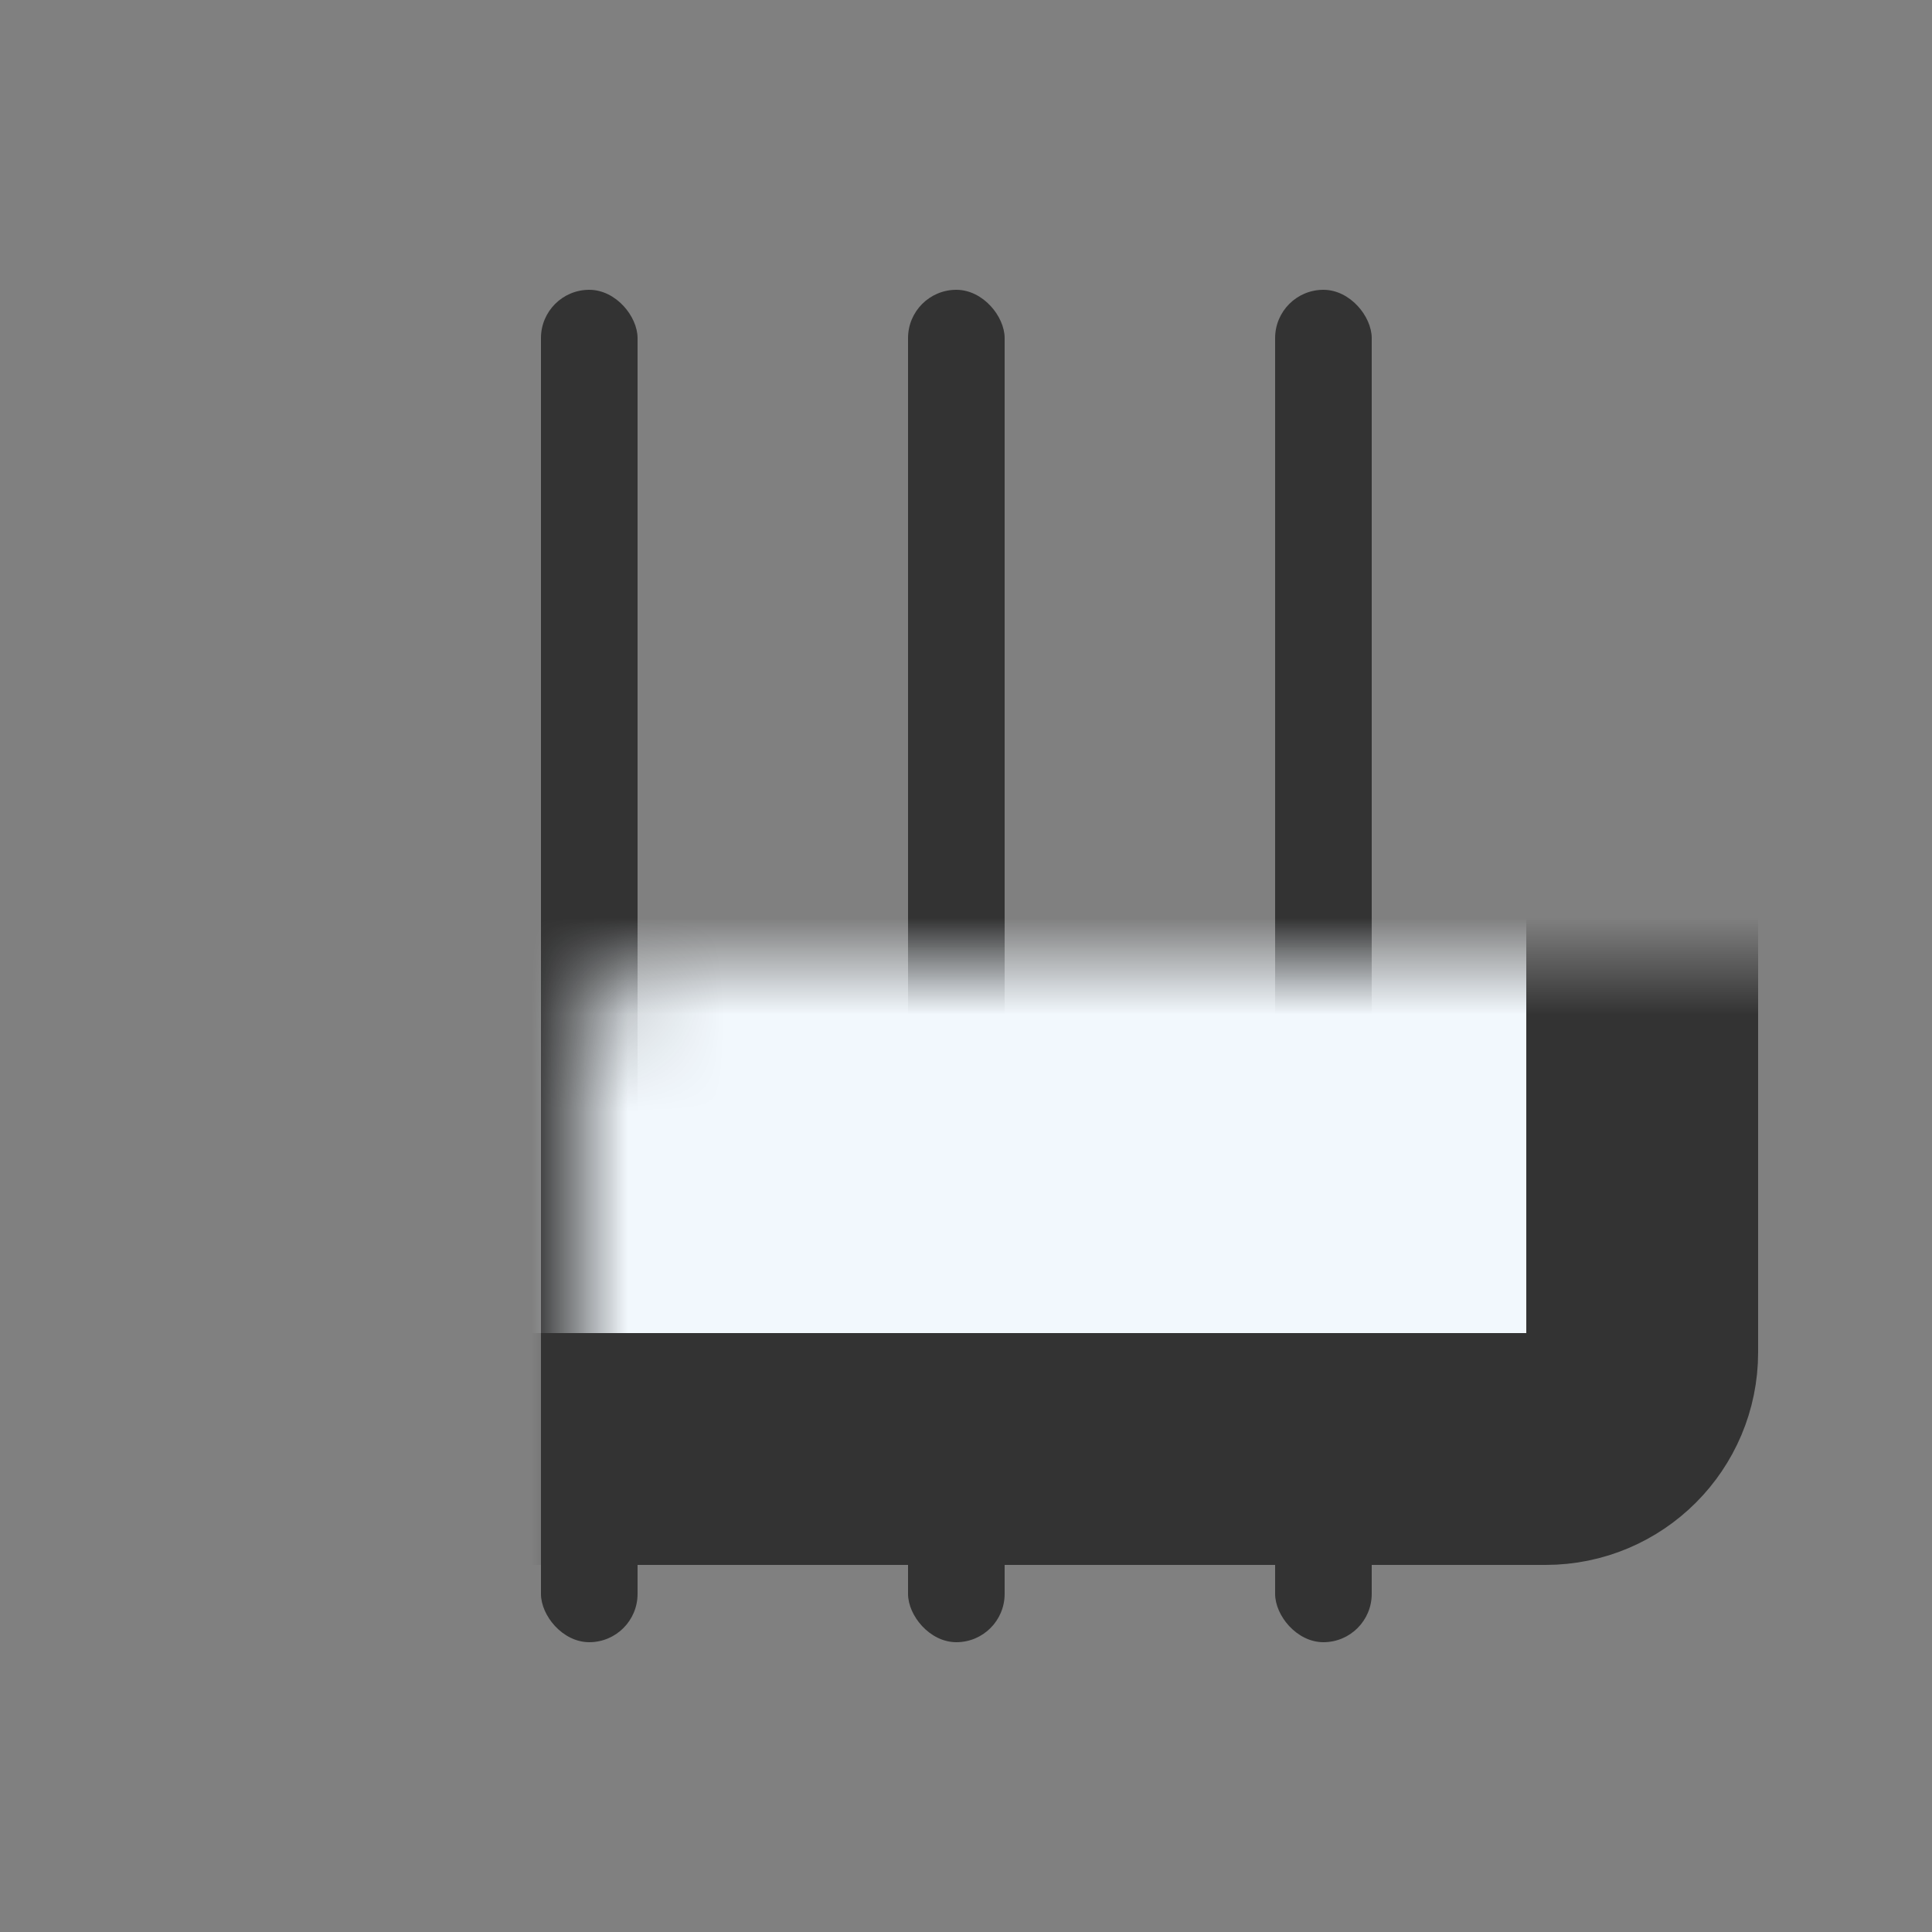 <svg width="20" height="20" viewBox="0 0 20 20" fill="none" xmlns="http://www.w3.org/2000/svg">
<rect x="0" y="0" width="20" height="20" fill="#808080" stroke="none"/>
<rect x="5.6" y="3" width="1" height="14" rx="0.5" fill="#333333"/>
<rect x="9.4" y="3" width="1" height="14" rx="0.5" fill="#333333"/>
<rect x="13.2" y="3" width="1" height="14" rx="0.5" fill="#333333"/>
<mask id="path-4-inside-1_4602_56448" fill="white">
<rect x="3" y="5" width="14" height="10" rx="1"/>
</mask>
<rect x="3" y="5" width="14" height="10" rx="1" fill="#F2F8FD" stroke="#333333" stroke-width="2.4" mask="url(#path-4-inside-1_4602_56448)"/>
</svg>
